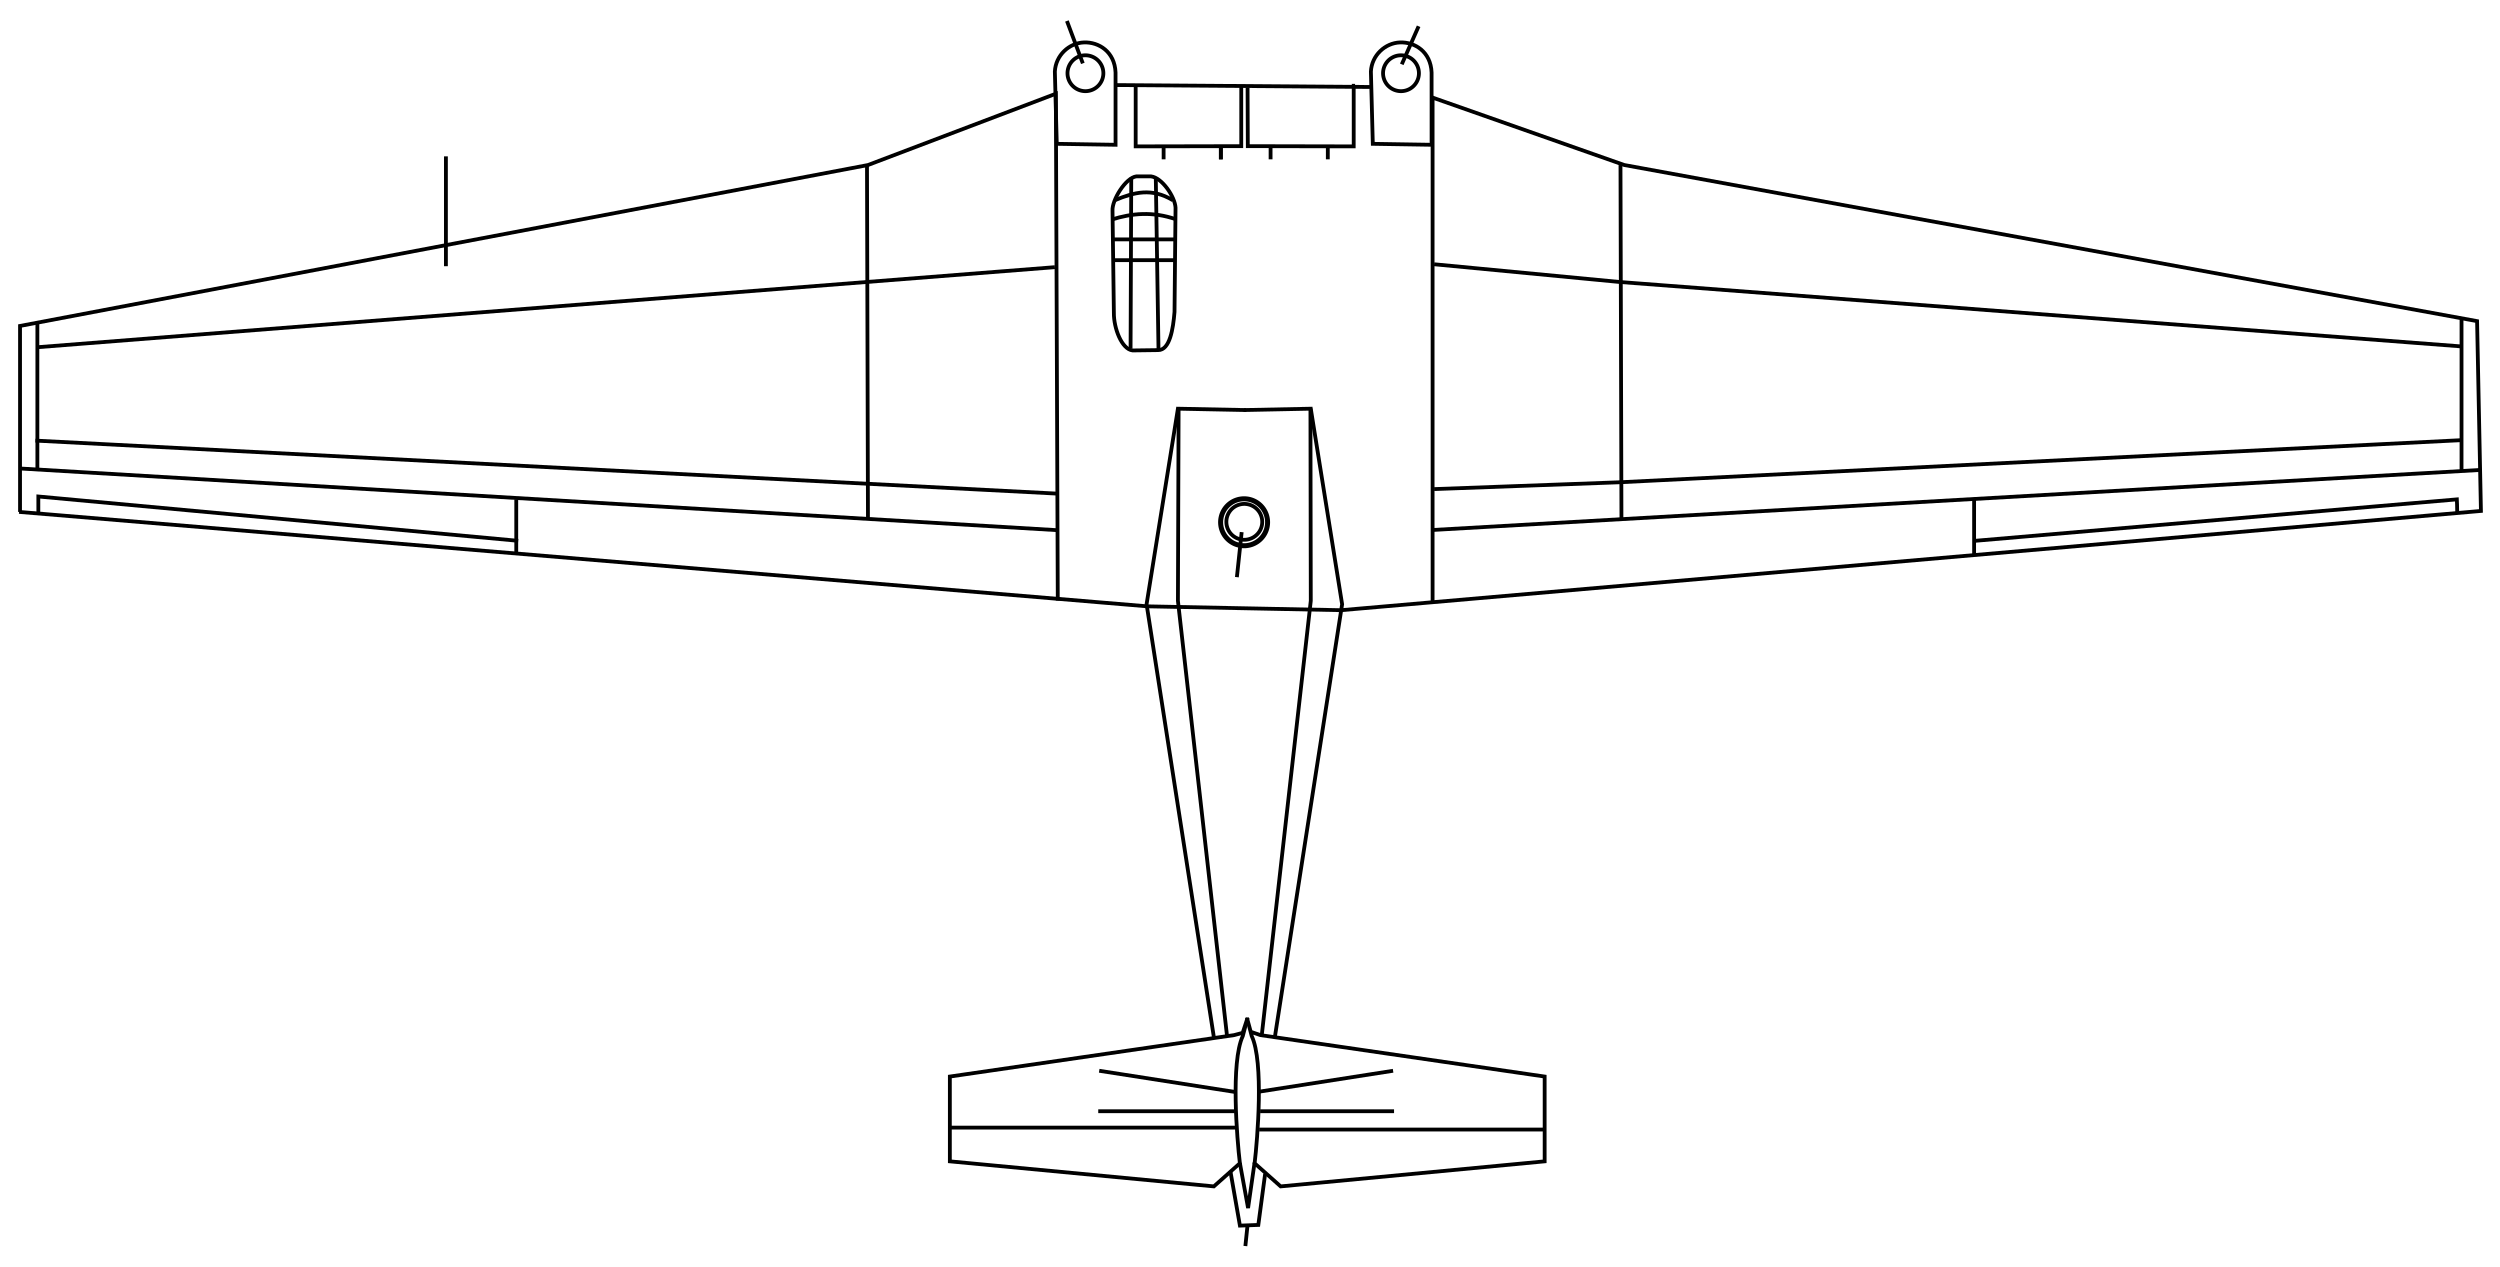 <?xml version="1.0" encoding="UTF-8" standalone="no"?>
<!-- Created with Inkscape (http://www.inkscape.org/) -->
<svg
   xmlns:dc="http://purl.org/dc/elements/1.1/"
   xmlns:cc="http://creativecommons.org/ns#"
   xmlns:rdf="http://www.w3.org/1999/02/22-rdf-syntax-ns#"
   xmlns:svg="http://www.w3.org/2000/svg"
   xmlns="http://www.w3.org/2000/svg"
   xmlns:sodipodi="http://sodipodi.sourceforge.net/DTD/sodipodi-0.dtd"
   xmlns:inkscape="http://www.inkscape.org/namespaces/inkscape"
   width="655.23"
   height="332.08"
   id="svg2"
   sodipodi:version="0.32"
   inkscape:version="0.46"
   sodipodi:docname="Junkers Ju 322 Mammut.svg"
   inkscape:output_extension="org.inkscape.output.svg.inkscape"
   version="1.0">
  <defs
     id="defs4">
    <inkscape:perspective
       sodipodi:type="inkscape:persp3d"
       inkscape:vp_x="0 : 526.18109 : 1"
       inkscape:vp_y="0 : 1000 : 0"
       inkscape:vp_z="744.09448 : 526.18109 : 1"
       inkscape:persp3d-origin="372.04724 : 350.78739 : 1"
       id="perspective10" />
    <inkscape:perspective
       id="perspective2390"
       inkscape:persp3d-origin="372.04724 : 350.78739 : 1"
       inkscape:vp_z="744.09448 : 526.18109 : 1"
       inkscape:vp_y="0 : 1000 : 0"
       inkscape:vp_x="0 : 526.18109 : 1"
       sodipodi:type="inkscape:persp3d" />
  </defs>
  <sodipodi:namedview
     id="base"
     pagecolor="#ffffff"
     bordercolor="#666666"
     borderopacity="1.0"
     inkscape:pageopacity="0.0"
     inkscape:pageshadow="2"
     inkscape:zoom="0.98994949"
     inkscape:cx="264.52883"
     inkscape:cy="362.83033"
     inkscape:document-units="px"
     inkscape:current-layer="layer1"
     showgrid="false"
     inkscape:window-width="1280"
     inkscape:window-height="968"
     inkscape:window-x="-4"
     inkscape:window-y="-4" />
  <g
     inkscape:label="Capa 1"
     inkscape:groupmode="layer"
     id="layer1"
     transform="translate(-80.06,-178.459)">
    <g
       id="g2438"
       transform="translate(4.498,4.999)">
      <path
         id="path2396"
         d="M 80.812,307.627 L 80.812,258.887 L 303.046,216.713 L 352.291,198.026 L 352.796,330.861"
         style="fill:none;fill-rule:evenodd;stroke:#000000;stroke-width:1px;stroke-linecap:butt;stroke-linejoin:miter;stroke-opacity:1" />
      <path
         id="path2398"
         d="M 302.793,216.461 L 303.046,309.395"
         style="fill:none;fill-rule:evenodd;stroke:#000000;stroke-width:1px;stroke-linecap:butt;stroke-linejoin:miter;stroke-opacity:1" />
      <path
         id="path2400"
         d="M 85.358,258.382 L 85.358,296.768"
         style="fill:none;fill-rule:evenodd;stroke:#000000;stroke-width:1px;stroke-linecap:butt;stroke-linejoin:miter;stroke-opacity:1" />
      <path
         id="path2402"
         d="M 81.065,296.263 L 352.796,312.425"
         style="fill:none;fill-rule:evenodd;stroke:#000000;stroke-width:1px;stroke-linecap:butt;stroke-linejoin:miter;stroke-opacity:1" />
      <path
         id="path2404"
         d="M 84.853,288.939 L 352.543,302.829"
         style="fill:none;fill-rule:evenodd;stroke:#000000;stroke-width:1px;stroke-linecap:butt;stroke-linejoin:miter;stroke-opacity:1" />
      <path
         id="path2406"
         d="M 85.61,264.443 L 352.038,243.483"
         style="fill:none;fill-rule:evenodd;stroke:#000000;stroke-width:1px;stroke-linecap:butt;stroke-linejoin:miter;stroke-opacity:1" />
      <path
         id="path2408"
         d="M 85.61,307.88 L 85.61,303.587 L 211.374,315.203"
         style="fill:none;fill-rule:evenodd;stroke:#000000;stroke-width:1px;stroke-linecap:butt;stroke-linejoin:miter;stroke-opacity:1" />
      <path
         id="path2412"
         d="M 210.869,318.234 L 210.869,304.344"
         style="fill:none;fill-rule:evenodd;stroke:#000000;stroke-width:1px;stroke-linecap:butt;stroke-linejoin:miter;stroke-opacity:1" />
      <path
         sodipodi:nodetypes="ccccccccc"
         id="path2414"
         d="M 80.56,307.627 L 376.282,332.376 L 427.042,333.386 L 725.795,307.375 L 724.784,257.625 L 501.288,216.713 L 451.033,199.036 L 451.033,330.861 L 451.033,330.861"
         style="fill:none;fill-rule:evenodd;stroke:#000000;stroke-width:1px;stroke-linecap:butt;stroke-linejoin:miter;stroke-opacity:1" />
      <path
         id="path2418"
         d="M 192.434,214.441 L 192.434,243.23"
         style="fill:none;fill-rule:evenodd;stroke:#000000;stroke-width:1px;stroke-linecap:butt;stroke-linejoin:miter;stroke-opacity:1" />
      <path
         id="path2420"
         d="M 500.278,216.713 L 500.531,309.648"
         style="fill:none;fill-rule:evenodd;stroke:#000000;stroke-width:1px;stroke-linecap:butt;stroke-linejoin:miter;stroke-opacity:1" />
      <path
         id="path2422"
         d="M 367.948,195.753 L 434.618,196.258"
         style="fill:none;fill-rule:evenodd;stroke:#000000;stroke-width:1px;stroke-linecap:butt;stroke-linejoin:miter;stroke-opacity:1" />
      <path
         sodipodi:nodetypes="cccczc"
         id="path2424"
         d="M 352.031,192.219 L 352.531,211.156 L 367.938,211.406 L 367.938,192.469 C 367.717,186.975 363.526,184.442 359.675,184.58 C 355.762,184.721 352.244,187.953 352.031,192.219 z"
         style="fill:none;fill-rule:evenodd;stroke:#000000;stroke-width:1px;stroke-linecap:butt;stroke-linejoin:miter;stroke-opacity:1" />
      <path
         style="fill:none;fill-rule:evenodd;stroke:#000000;stroke-width:1px;stroke-linecap:butt;stroke-linejoin:miter;stroke-opacity:1"
         d="M 434.864,192.219 L 435.364,211.156 L 450.77,211.406 L 450.77,192.469 C 450.549,186.975 446.358,184.442 442.508,184.58 C 438.595,184.721 435.077,187.953 434.864,192.219 z"
         id="path3210"
         sodipodi:nodetypes="cccczc" />
      <path
         sodipodi:type="arc"
         style="opacity:1;fill:none;fill-opacity:1;fill-rule:evenodd;stroke:#000000;stroke-width:1.222;stroke-linecap:square;stroke-linejoin:round;stroke-miterlimit:4;stroke-dasharray:none;stroke-dashoffset:0;stroke-opacity:1"
         id="path3214"
         sodipodi:cx="332.40332"
         sodipodi:cy="177.50694"
         sodipodi:rx="5.7452426"
         sodipodi:ry="5.7452426"
         d="M 338.149,177.507 A 5.745,5.745 0 1 1 326.658,177.507 A 5.745,5.745 0 1 1 338.149,177.507 z"
         transform="matrix(0.818,0,0,0.818,88.139,47.453)" />
      <path
         transform="matrix(0.818,0,0,0.818,170.845,47.453)"
         d="M 338.149,177.507 A 5.745,5.745 0 1 1 326.658,177.507 A 5.745,5.745 0 1 1 338.149,177.507 z"
         sodipodi:ry="5.7452426"
         sodipodi:rx="5.7452426"
         sodipodi:cy="177.50694"
         sodipodi:cx="332.40332"
         id="path3216"
         style="opacity:1;fill:none;fill-opacity:1;fill-rule:evenodd;stroke:#000000;stroke-width:1.222;stroke-linecap:square;stroke-linejoin:round;stroke-miterlimit:4;stroke-dasharray:none;stroke-dashoffset:0;stroke-opacity:1"
         sodipodi:type="arc" />
      <path
         id="path3218"
         d="M 359.362,190.071 L 355.195,178.959"
         style="fill:none;fill-rule:evenodd;stroke:#000000;stroke-width:1px;stroke-linecap:butt;stroke-linejoin:miter;stroke-opacity:1" />
      <path
         id="path3220"
         d="M 442.952,190.323 L 447.371,180.348"
         style="fill:none;fill-rule:evenodd;stroke:#000000;stroke-width:1px;stroke-linecap:butt;stroke-linejoin:miter;stroke-opacity:1" />
      <path
         sodipodi:nodetypes="cccc"
         id="path3222"
         d="M 373.214,196.112 L 373.214,211.826 L 400.885,211.763 L 400.885,195.87"
         style="fill:none;fill-rule:evenodd;stroke:#000000;stroke-width:1px;stroke-linecap:butt;stroke-linejoin:miter;stroke-opacity:1" />
      <path
         sodipodi:nodetypes="cccccc"
         style="fill:none;fill-rule:evenodd;stroke:#000000;stroke-width:1px;stroke-linecap:butt;stroke-linejoin:miter;stroke-opacity:1"
         d="M 402.54,196.428 L 402.603,211.763 L 430.357,211.826 L 430.357,195.934 L 430.714,195.934 L 430.714,195.934"
         id="path3224" />
      <path
         id="path3226"
         d="M 380.536,211.826 L 380.536,215.219"
         style="fill:none;fill-rule:evenodd;stroke:#000000;stroke-width:1px;stroke-linecap:butt;stroke-linejoin:miter;stroke-opacity:1" />
      <path
         style="fill:none;fill-rule:evenodd;stroke:#000000;stroke-width:1px;stroke-linecap:butt;stroke-linejoin:miter;stroke-opacity:1"
         d="M 395.536,211.826 L 395.536,215.219"
         id="path3228" />
      <path
         id="path3230"
         d="M 395.536,211.826 L 395.536,215.219"
         style="fill:none;fill-rule:evenodd;stroke:#000000;stroke-width:1px;stroke-linecap:butt;stroke-linejoin:miter;stroke-opacity:1" />
      <path
         style="fill:none;fill-rule:evenodd;stroke:#000000;stroke-width:1px;stroke-linecap:butt;stroke-linejoin:miter;stroke-opacity:1"
         d="M 408.571,211.826 L 408.571,215.219"
         id="path3232" />
      <path
         style="fill:none;fill-rule:evenodd;stroke:#000000;stroke-width:1px;stroke-linecap:butt;stroke-linejoin:miter;stroke-opacity:1"
         d="M 423.571,211.826 L 423.571,215.219"
         id="path3234" />
      <path
         sodipodi:nodetypes="ccc"
         id="path3236"
         d="M 451.429,242.719 L 500,247.362 L 720.446,264.237"
         style="fill:none;fill-rule:evenodd;stroke:#000000;stroke-width:1px;stroke-linecap:butt;stroke-linejoin:miter;stroke-opacity:1" />
      <path
         sodipodi:nodetypes="ccc"
         id="path3238"
         d="M 451.429,301.648 L 500,299.862 L 720.612,288.828"
         style="fill:none;fill-rule:evenodd;stroke:#000000;stroke-width:1px;stroke-linecap:butt;stroke-linejoin:miter;stroke-opacity:1" />
      <path
         sodipodi:nodetypes="ccc"
         id="path3240"
         d="M 451.071,312.362 L 725.357,296.648 L 725,296.648"
         style="fill:none;fill-rule:evenodd;stroke:#000000;stroke-width:1px;stroke-linecap:butt;stroke-linejoin:miter;stroke-opacity:1" />
      <path
         sodipodi:nodetypes="cc"
         id="path3242"
         d="M 720.709,257.187 L 720.709,296.984"
         style="fill:none;fill-rule:evenodd;stroke:#000000;stroke-width:1px;stroke-linecap:butt;stroke-linejoin:miter;stroke-opacity:1" />
      <path
         id="path3244"
         d="M 592.96,304.092 L 592.96,318.991"
         style="fill:none;fill-rule:evenodd;stroke:#000000;stroke-width:1px;stroke-linecap:butt;stroke-linejoin:miter;stroke-opacity:1" />
      <path
         sodipodi:nodetypes="ccc"
         id="path3246"
         d="M 593.212,315.203 L 719.481,304.344 C 719.481,304.344 719.605,307.023 719.574,307.677"
         style="fill:none;fill-rule:evenodd;stroke:#000000;stroke-width:1px;stroke-linecap:butt;stroke-linejoin:miter;stroke-opacity:1" />
      <path
         sodipodi:nodetypes="ccccccccc"
         id="path3248"
         d="M 372.411,265.309 L 379.107,265.219 C 382.146,265.253 383.033,259.709 383.393,255.219 L 383.661,227.898 C 383.506,225.012 380.109,220.021 377.232,219.684 L 373.393,219.684 C 370.574,220.04 366.948,225.939 367.143,228.701 L 367.5,255.487 C 367.464,259.469 369.549,265.003 372.411,265.309 z"
         style="fill:none;fill-rule:evenodd;stroke:#000000;stroke-width:1px;stroke-linecap:butt;stroke-linejoin:miter;stroke-opacity:1" />
      <path
         id="path3250"
         d="M 371.875,264.862 L 372.054,220.041"
         style="fill:none;fill-rule:evenodd;stroke:#000000;stroke-width:1px;stroke-linecap:butt;stroke-linejoin:miter;stroke-opacity:1" />
      <path
         id="path3252"
         d="M 379.196,265.041 L 378.482,219.862"
         style="fill:none;fill-rule:evenodd;stroke:#000000;stroke-width:1px;stroke-linecap:butt;stroke-linejoin:miter;stroke-opacity:1" />
      <path
         id="path3254"
         d="M 367.411,241.648 L 383.393,241.648"
         style="fill:none;fill-rule:evenodd;stroke:#000000;stroke-width:1px;stroke-linecap:butt;stroke-linejoin:miter;stroke-opacity:1" />
      <path
         id="path3256"
         d="M 367.232,236.201 L 383.304,236.201"
         style="fill:none;fill-rule:evenodd;stroke:#000000;stroke-width:1px;stroke-linecap:butt;stroke-linejoin:miter;stroke-opacity:1" />
      <path
         sodipodi:nodetypes="cc"
         id="path3260"
         d="M 366.875,231.023 C 372.187,229.324 377.726,228.835 383.75,230.934"
         style="fill:none;fill-rule:evenodd;stroke:#000000;stroke-width:1px;stroke-linecap:butt;stroke-linejoin:miter;stroke-opacity:1" />
      <path
         sodipodi:nodetypes="cc"
         id="path3262"
         d="M 367.768,225.934 C 372.854,223.81 377.39,222.641 382.946,225.934"
         style="fill:none;fill-rule:evenodd;stroke:#000000;stroke-width:1px;stroke-linecap:butt;stroke-linejoin:miter;stroke-opacity:1" />
      <path
         sodipodi:nodetypes="ccccccccc"
         id="path3264"
         d="M 324.512,455.615 L 324.512,477.838 L 393.707,484.404 L 400.525,478.343 C 399.776,471.995 398.087,451.839 401.283,445.008 L 402.546,440.21 L 401.256,444.159 L 399.01,444.755 L 324.512,455.615 z"
         style="fill:none;fill-rule:evenodd;stroke:#000000;stroke-width:1px;stroke-linecap:butt;stroke-linejoin:miter;stroke-opacity:1" />
      <path
         style="fill:none;fill-rule:evenodd;stroke:#000000;stroke-width:1px;stroke-linecap:butt;stroke-linejoin:miter;stroke-opacity:1"
         d="M 480.403,455.615 L 480.403,477.838 L 411.207,484.404 L 404.389,478.343 C 405.139,471.995 406.827,451.839 403.631,445.008 L 402.369,440.21 L 403.369,443.877 L 405.904,444.755 L 480.403,455.615 z"
         id="path3266"
         sodipodi:nodetypes="ccccccccc" />
      <path
         sodipodi:nodetypes="ccc"
         id="path3268"
         d="M 400.525,478.28 L 402.672,490.086 L 404.377,478.154"
         style="fill:none;fill-rule:evenodd;stroke:#000000;stroke-width:1px;stroke-linecap:butt;stroke-linejoin:miter;stroke-opacity:1" />
      <path
         id="path3270"
         d="M 324.764,468.999 L 399.263,468.999"
         style="fill:none;fill-rule:evenodd;stroke:#000000;stroke-width:1px;stroke-linecap:butt;stroke-linejoin:miter;stroke-opacity:1" />
      <path
         id="path3272"
         d="M 480.328,469.504 L 405.576,469.504"
         style="fill:none;fill-rule:evenodd;stroke:#000000;stroke-width:1px;stroke-linecap:butt;stroke-linejoin:miter;stroke-opacity:1" />
      <path
         id="path3274"
         d="M 363.655,454.099 L 399.263,459.655"
         style="fill:none;fill-rule:evenodd;stroke:#000000;stroke-width:1px;stroke-linecap:butt;stroke-linejoin:miter;stroke-opacity:1" />
      <path
         sodipodi:nodetypes="cc"
         id="path3276"
         d="M 363.402,464.706 L 399.219,464.706"
         style="fill:none;fill-rule:evenodd;stroke:#000000;stroke-width:1px;stroke-linecap:butt;stroke-linejoin:miter;stroke-opacity:1" />
      <path
         style="fill:none;fill-rule:evenodd;stroke:#000000;stroke-width:1px;stroke-linecap:butt;stroke-linejoin:miter;stroke-opacity:1"
         d="M 440.679,454.099 L 405.071,459.655"
         id="path3278" />
      <path
         style="fill:none;fill-rule:evenodd;stroke:#000000;stroke-width:1px;stroke-linecap:butt;stroke-linejoin:miter;stroke-opacity:1"
         d="M 440.932,464.706 L 405.829,464.706"
         id="path3280" />
      <path
         id="path3282"
         d="M 398.036,480.398 L 400.536,494.684 L 405.357,494.505 L 407.143,481.112"
         style="fill:none;fill-rule:evenodd;stroke:#000000;stroke-width:1px;stroke-linecap:butt;stroke-linejoin:miter;stroke-opacity:1" />
      <path
         id="path3284"
         d="M 402.5,494.862 L 401.964,500.041"
         style="fill:none;fill-rule:evenodd;stroke:#000000;stroke-width:1px;stroke-linecap:butt;stroke-linejoin:miter;stroke-opacity:1" />
      <path
         id="path3286"
         d="M 428.571,490.041 L 428.571,490.041 z"
         style="fill:none;fill-rule:evenodd;stroke:#000000;stroke-width:1px;stroke-linecap:butt;stroke-linejoin:miter;stroke-opacity:1" />
      <path
         sodipodi:nodetypes="cccc"
         id="path3288"
         d="M 393.75,445.576 L 376.071,331.826 L 384.286,280.576 L 402.143,280.934"
         style="fill:none;fill-rule:evenodd;stroke:#000000;stroke-width:1px;stroke-linecap:butt;stroke-linejoin:miter;stroke-opacity:1" />
      <path
         sodipodi:nodetypes="ccc"
         id="path3290"
         d="M 397.143,444.862 L 384.286,330.934 L 384.464,280.487"
         style="fill:none;fill-rule:evenodd;stroke:#000000;stroke-width:1px;stroke-linecap:butt;stroke-linejoin:miter;stroke-opacity:1" />
      <path
         sodipodi:nodetypes="cccc"
         style="fill:none;fill-rule:evenodd;stroke:#000000;stroke-width:1px;stroke-linecap:butt;stroke-linejoin:miter;stroke-opacity:1"
         d="M 409.643,445.576 L 427.321,331.826 L 419.107,280.576 L 401.518,280.934"
         id="path3292" />
      <path
         sodipodi:nodetypes="ccc"
         style="fill:none;fill-rule:evenodd;stroke:#000000;stroke-width:1px;stroke-linecap:butt;stroke-linejoin:miter;stroke-opacity:1"
         d="M 406.25,444.862 L 419.107,330.934 L 419.018,280.576"
         id="path3294" />
      <path
         transform="matrix(-0.731,-0.367,0.367,-0.731,579.525,561.982)"
         d="M 338.149,177.507 A 5.745,5.745 0 1 1 326.658,177.507 A 5.745,5.745 0 1 1 338.149,177.507 z"
         sodipodi:ry="5.7452426"
         sodipodi:rx="5.7452426"
         sodipodi:cy="177.50694"
         sodipodi:cx="332.40332"
         id="path3296"
         style="opacity:1;fill:none;fill-opacity:1;fill-rule:evenodd;stroke:#000000;stroke-width:1.222;stroke-linecap:square;stroke-linejoin:round;stroke-miterlimit:4;stroke-dasharray:none;stroke-dashoffset:0;stroke-opacity:1"
         sodipodi:type="arc" />
      <path
         style="fill:none;fill-rule:evenodd;stroke:#000000;stroke-width:1px;stroke-linecap:butt;stroke-linejoin:miter;stroke-opacity:1"
         d="M 400.995,312.926 L 399.74,324.727"
         id="path3298" />
      <path
         sodipodi:type="arc"
         style="opacity:1;fill:none;fill-opacity:1;fill-rule:evenodd;stroke:#000000;stroke-width:1.222;stroke-linecap:square;stroke-linejoin:round;stroke-miterlimit:4;stroke-dasharray:none;stroke-dashoffset:0;stroke-opacity:1"
         id="path3300"
         sodipodi:cx="332.40332"
         sodipodi:cy="177.50694"
         sodipodi:rx="5.7452426"
         sodipodi:ry="5.7452426"
         d="M 338.149,177.507 A 5.745,5.745 0 1 1 326.658,177.507 A 5.745,5.745 0 1 1 338.149,177.507 z"
         transform="matrix(-0.957,-0.48,0.48,-0.957,634.538,639.771)" />
    </g>
  </g>
</svg>
